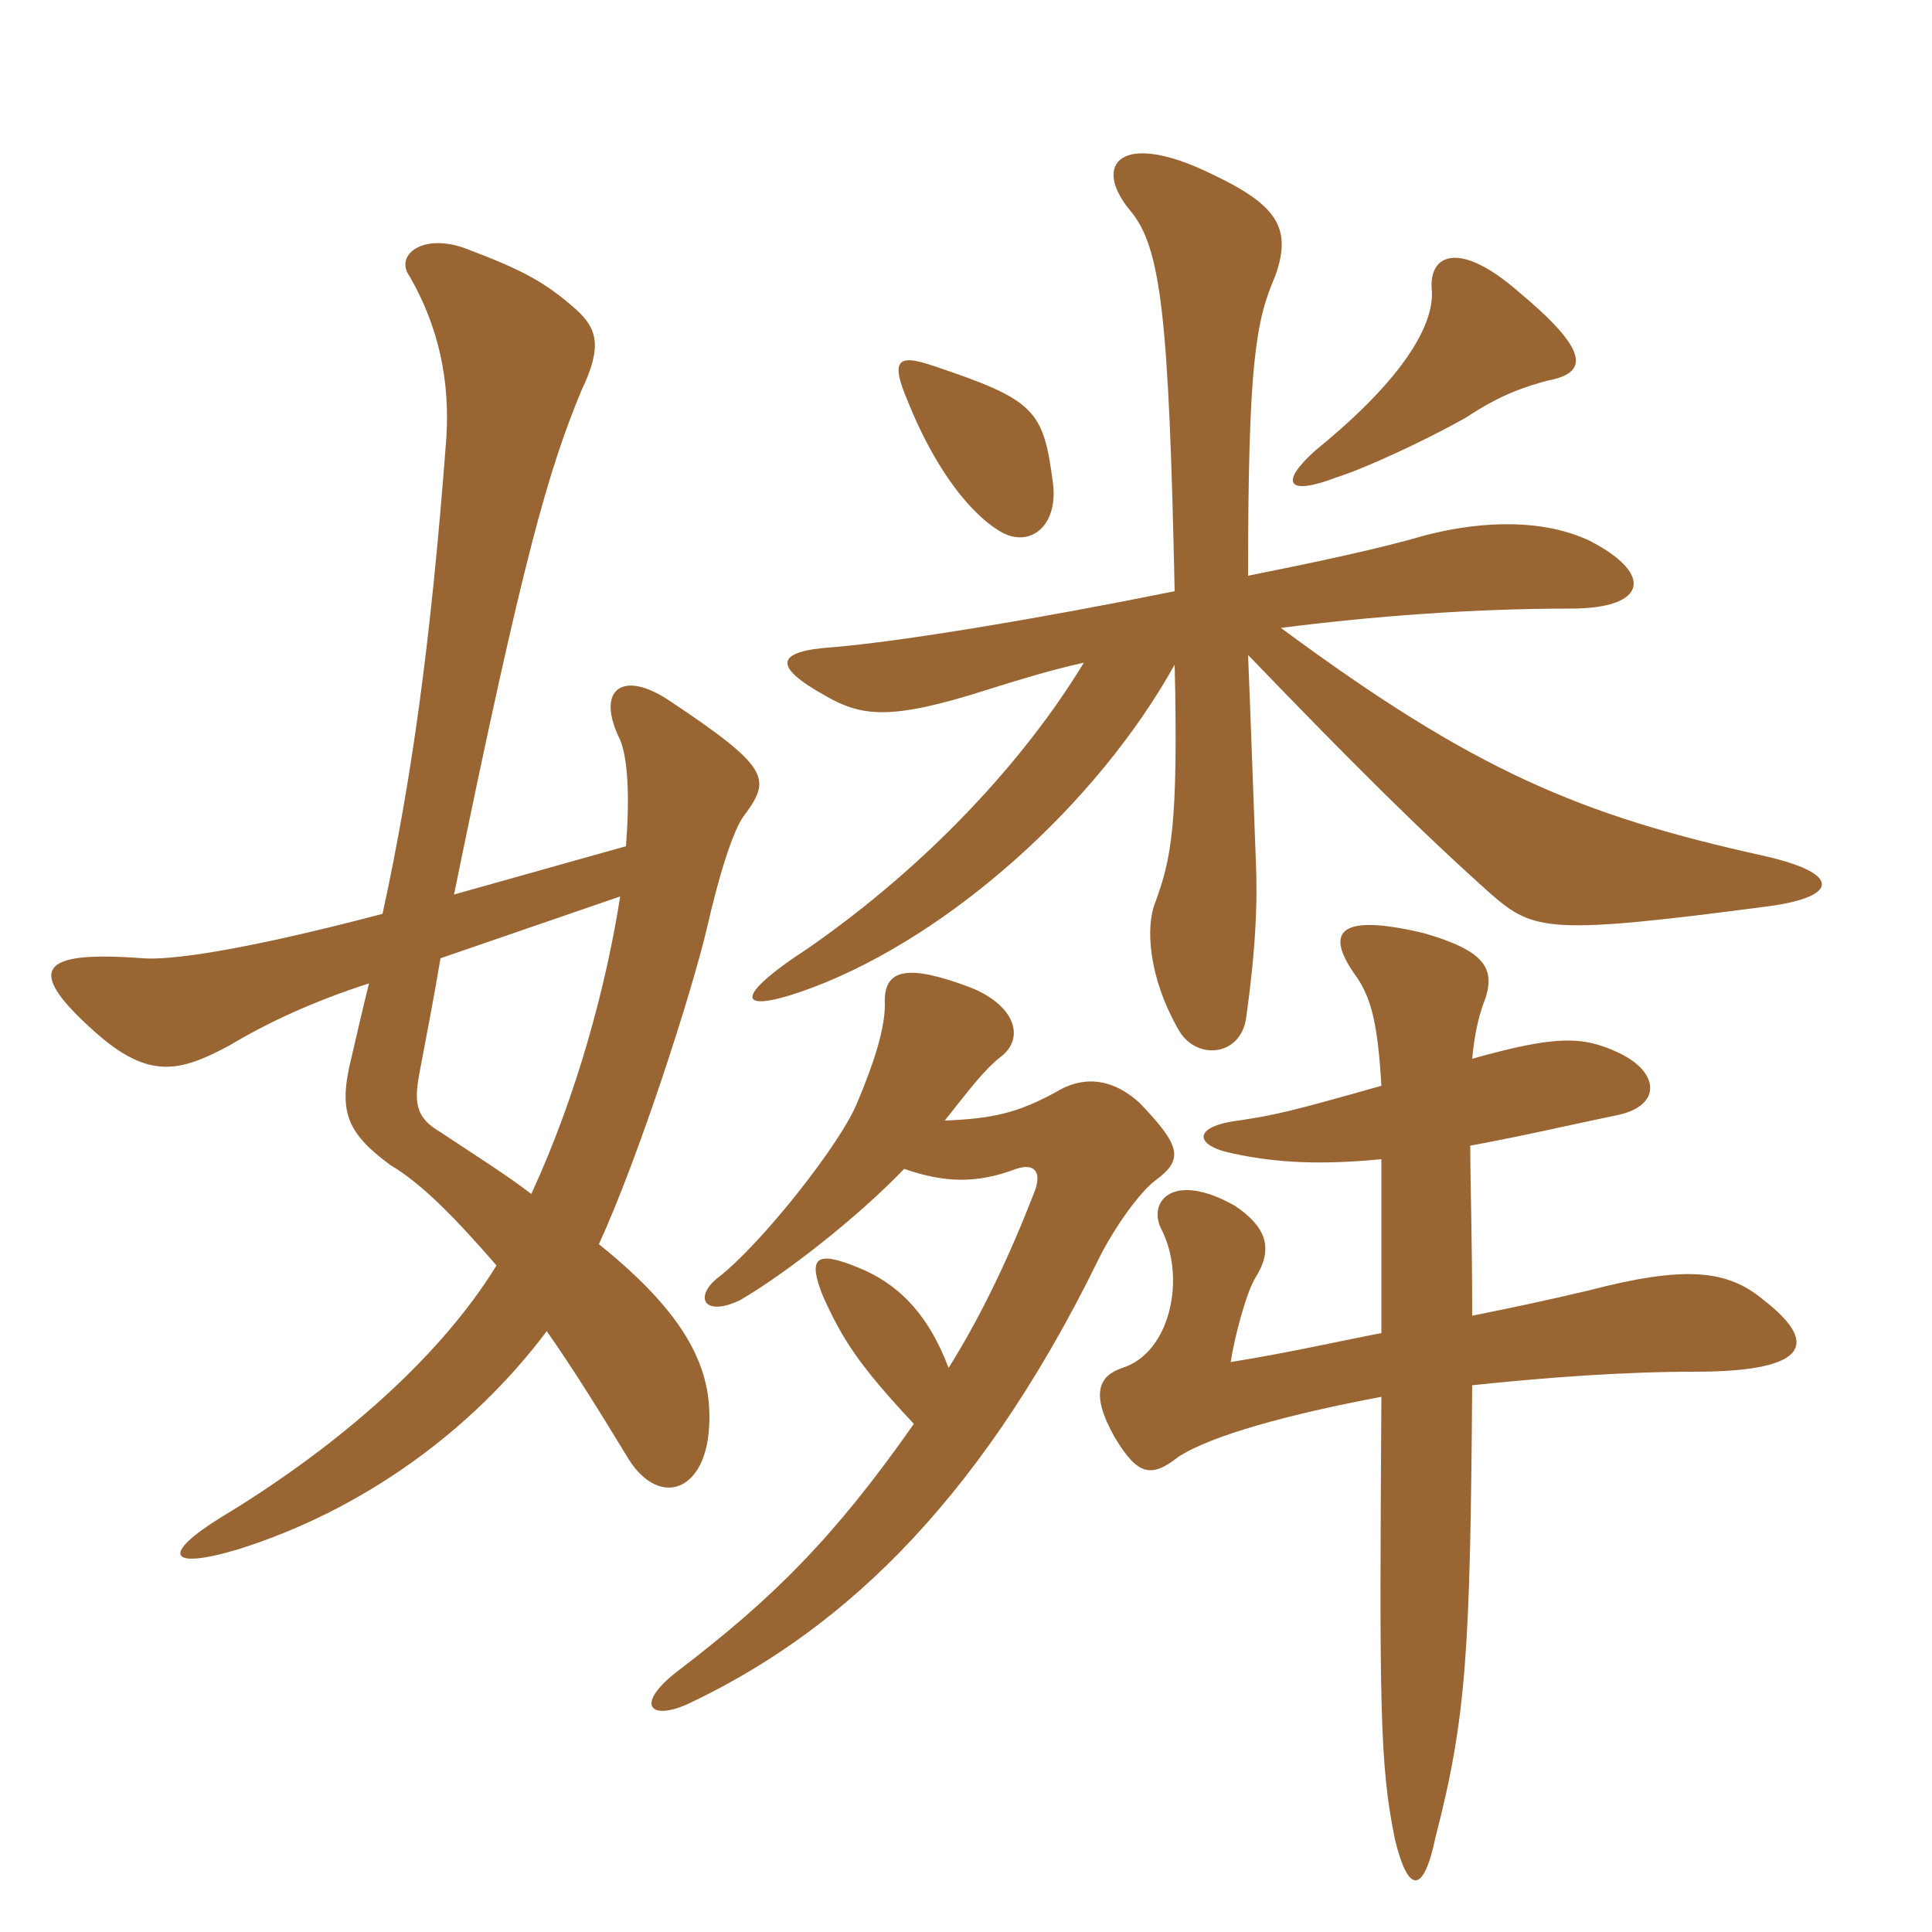 <svg xmlns="http://www.w3.org/2000/svg" xmlns:xlink="http://www.w3.org/1999/xlink" width="150" height="150"><path fill="#996633" padding="10" d="M70.20 90.75C73.20 91.80 75.75 91.95 78.90 90.75C80.25 90.30 81 90.90 80.25 92.70C78.45 97.35 76.20 102.15 73.65 106.20C72 101.85 69.60 99.60 66.60 98.40C63.30 97.05 62.70 97.65 63.90 100.65C65.40 103.95 66.60 105.90 70.95 110.55C64.65 119.55 59.85 124.20 52.80 129.60C49.20 132.30 50.40 133.65 53.40 132.30C64.50 127.05 75.60 117.60 85.35 97.65C86.55 95.25 88.50 92.55 89.70 91.65C91.95 90 91.65 88.95 88.50 85.65C86.55 83.85 84.30 83.40 82.05 84.75C79.05 86.40 77.10 86.85 73.35 87C75.15 84.75 76.35 83.10 77.70 82.05C79.65 80.55 78.75 78 75.30 76.65C70.50 74.85 68.55 75.15 68.70 78C68.70 79.95 67.80 82.65 66.60 85.50C65.40 88.65 59.10 96.60 55.80 99.15C53.85 100.65 54.60 102.30 57.45 100.95C61.05 98.85 66.60 94.50 70.20 90.75ZM107.25 90C107.25 93.30 107.25 97.50 107.25 103.50C104.10 104.10 100.20 105 95.55 105.75C95.85 103.80 96.75 100.35 97.50 99.15C99 96.75 98.10 95.10 95.85 93.60C91.05 90.90 89.10 93.30 90.15 95.40C92.10 99.15 90.90 105 87.15 106.20C85.35 106.80 84.60 108.15 86.55 111.60C88.35 114.60 89.40 114.75 91.50 113.10C94.05 111.45 100.05 109.80 107.25 108.45C107.10 132.30 107.10 136.95 108.30 142.80C109.35 147.15 110.55 147 111.45 142.65C113.85 133.35 114.15 128.25 114.30 107.55C120 106.95 126 106.50 131.55 106.50C140.85 106.50 141 104.10 136.95 100.95C134.10 98.55 130.80 98.25 123.30 100.20C120.15 100.95 117.30 101.55 114.30 102.15C114.30 95.85 114.15 91.80 114.15 88.95C118.95 88.05 121.35 87.45 125.70 86.55C129 85.80 128.85 83.25 125.70 81.75C122.85 80.40 120.75 80.40 114.30 82.20C114.45 80.55 114.75 79.05 115.20 77.85C116.25 75.15 115.20 73.80 110.55 72.45C104.25 70.95 102.75 72.15 105.15 75.60C106.35 77.25 106.95 79.05 107.25 84.30C100.35 86.25 99.15 86.55 96.15 87C92.55 87.45 92.70 88.95 95.70 89.55C99.15 90.30 102.60 90.45 107.25 90ZM34.20 74.40L48.15 69.60C47.10 76.35 44.85 84.90 41.25 92.70C39.30 91.20 36.90 89.70 34.20 87.90C32.40 86.85 32.10 85.80 32.55 83.40C33.15 80.25 33.75 77.10 34.20 74.40ZM29.70 70.95C18.30 73.95 13.05 74.55 11.10 74.40C3.15 73.80 1.80 75.15 7.35 80.10C11.55 83.85 13.95 83.25 17.85 81.15C20.85 79.35 24.45 77.70 28.65 76.35C28.20 78.15 27.75 80.10 27.30 82.05C26.25 86.25 26.85 87.90 30.30 90.45C32.85 91.95 35.55 94.80 38.55 98.25C33.75 106.05 25.20 112.95 17.25 117.75C12.60 120.60 12.90 121.95 18.45 120.30C28.05 117.30 36.60 111.15 42.45 103.35C44.55 106.35 46.50 109.50 48.60 112.95C51 117.15 54.75 115.95 55.05 110.85C55.35 106.35 53.40 102.15 46.50 96.60C49.65 89.70 53.70 77.10 54.90 72C55.65 68.70 56.85 64.35 57.90 63.15C59.85 60.45 59.70 59.55 52.05 54.45C48.30 51.90 46.20 53.55 48.15 57.45C48.75 58.95 48.90 61.80 48.60 65.70L35.25 69.45C40.65 43.05 42.60 36.45 45.15 30.30C46.80 26.85 46.35 25.50 44.70 24C42.30 21.90 40.65 21 36.30 19.35C32.85 18 30.60 19.80 31.80 21.45C34.05 25.35 34.95 29.55 34.65 34.05C33.45 49.95 31.95 60.60 29.70 70.95ZM96.90 50.85C104.70 58.95 110.25 64.50 115.80 69.45C119.10 72.30 120.30 72.60 137.40 70.35C142.80 69.60 142.95 67.80 136.95 66.45C122.70 63.30 114.45 59.85 99.45 48.75C106.50 47.85 114.30 47.25 121.95 47.25C127.95 47.25 128.40 44.55 123.45 42C120 40.35 115.35 40.35 110.70 41.55C107.10 42.60 102.15 43.65 96.90 44.70C96.90 28.20 97.50 24.90 99 21.45C100.35 17.70 99.15 15.90 94.05 13.50C87 10.05 84.75 12.75 87.75 16.35C90.15 19.20 90.75 24.60 91.20 45.90C80.85 48 70.05 49.80 64.65 50.25C60.15 50.55 60 51.75 64.05 54C66.90 55.65 69.15 55.95 76.65 53.55C79.05 52.80 81.45 52.05 84.15 51.45C79.50 59.10 72 67.20 62.70 73.65C56.70 77.55 57.15 78.90 63.15 76.65C73.80 72.60 85.20 62.40 91.20 51.60C91.50 64.20 90.90 66.75 89.70 70.05C88.95 71.85 89.10 75.75 91.50 79.95C92.85 82.35 96.30 82.05 96.75 79.05C97.50 73.65 97.65 70.05 97.50 66.75C97.35 62.85 97.05 54.45 96.90 50.85ZM81.75 37.50C81 31.80 80.40 31.05 72.30 28.35C69.60 27.45 69.15 28.05 70.50 31.20C72.30 35.70 74.85 39.45 77.40 41.10C79.80 42.75 82.20 40.95 81.75 37.50ZM120.15 29.55C123.45 28.95 123.30 27.15 117.90 22.65C113.25 18.60 111 19.80 111.15 22.35C111.45 24.90 109.35 29.10 102.15 34.95C99.30 37.50 99.90 38.55 103.80 37.05C105.75 36.45 110.40 34.35 113.85 32.40C116.55 30.60 118.50 30 120.15 29.55Z"/></svg>